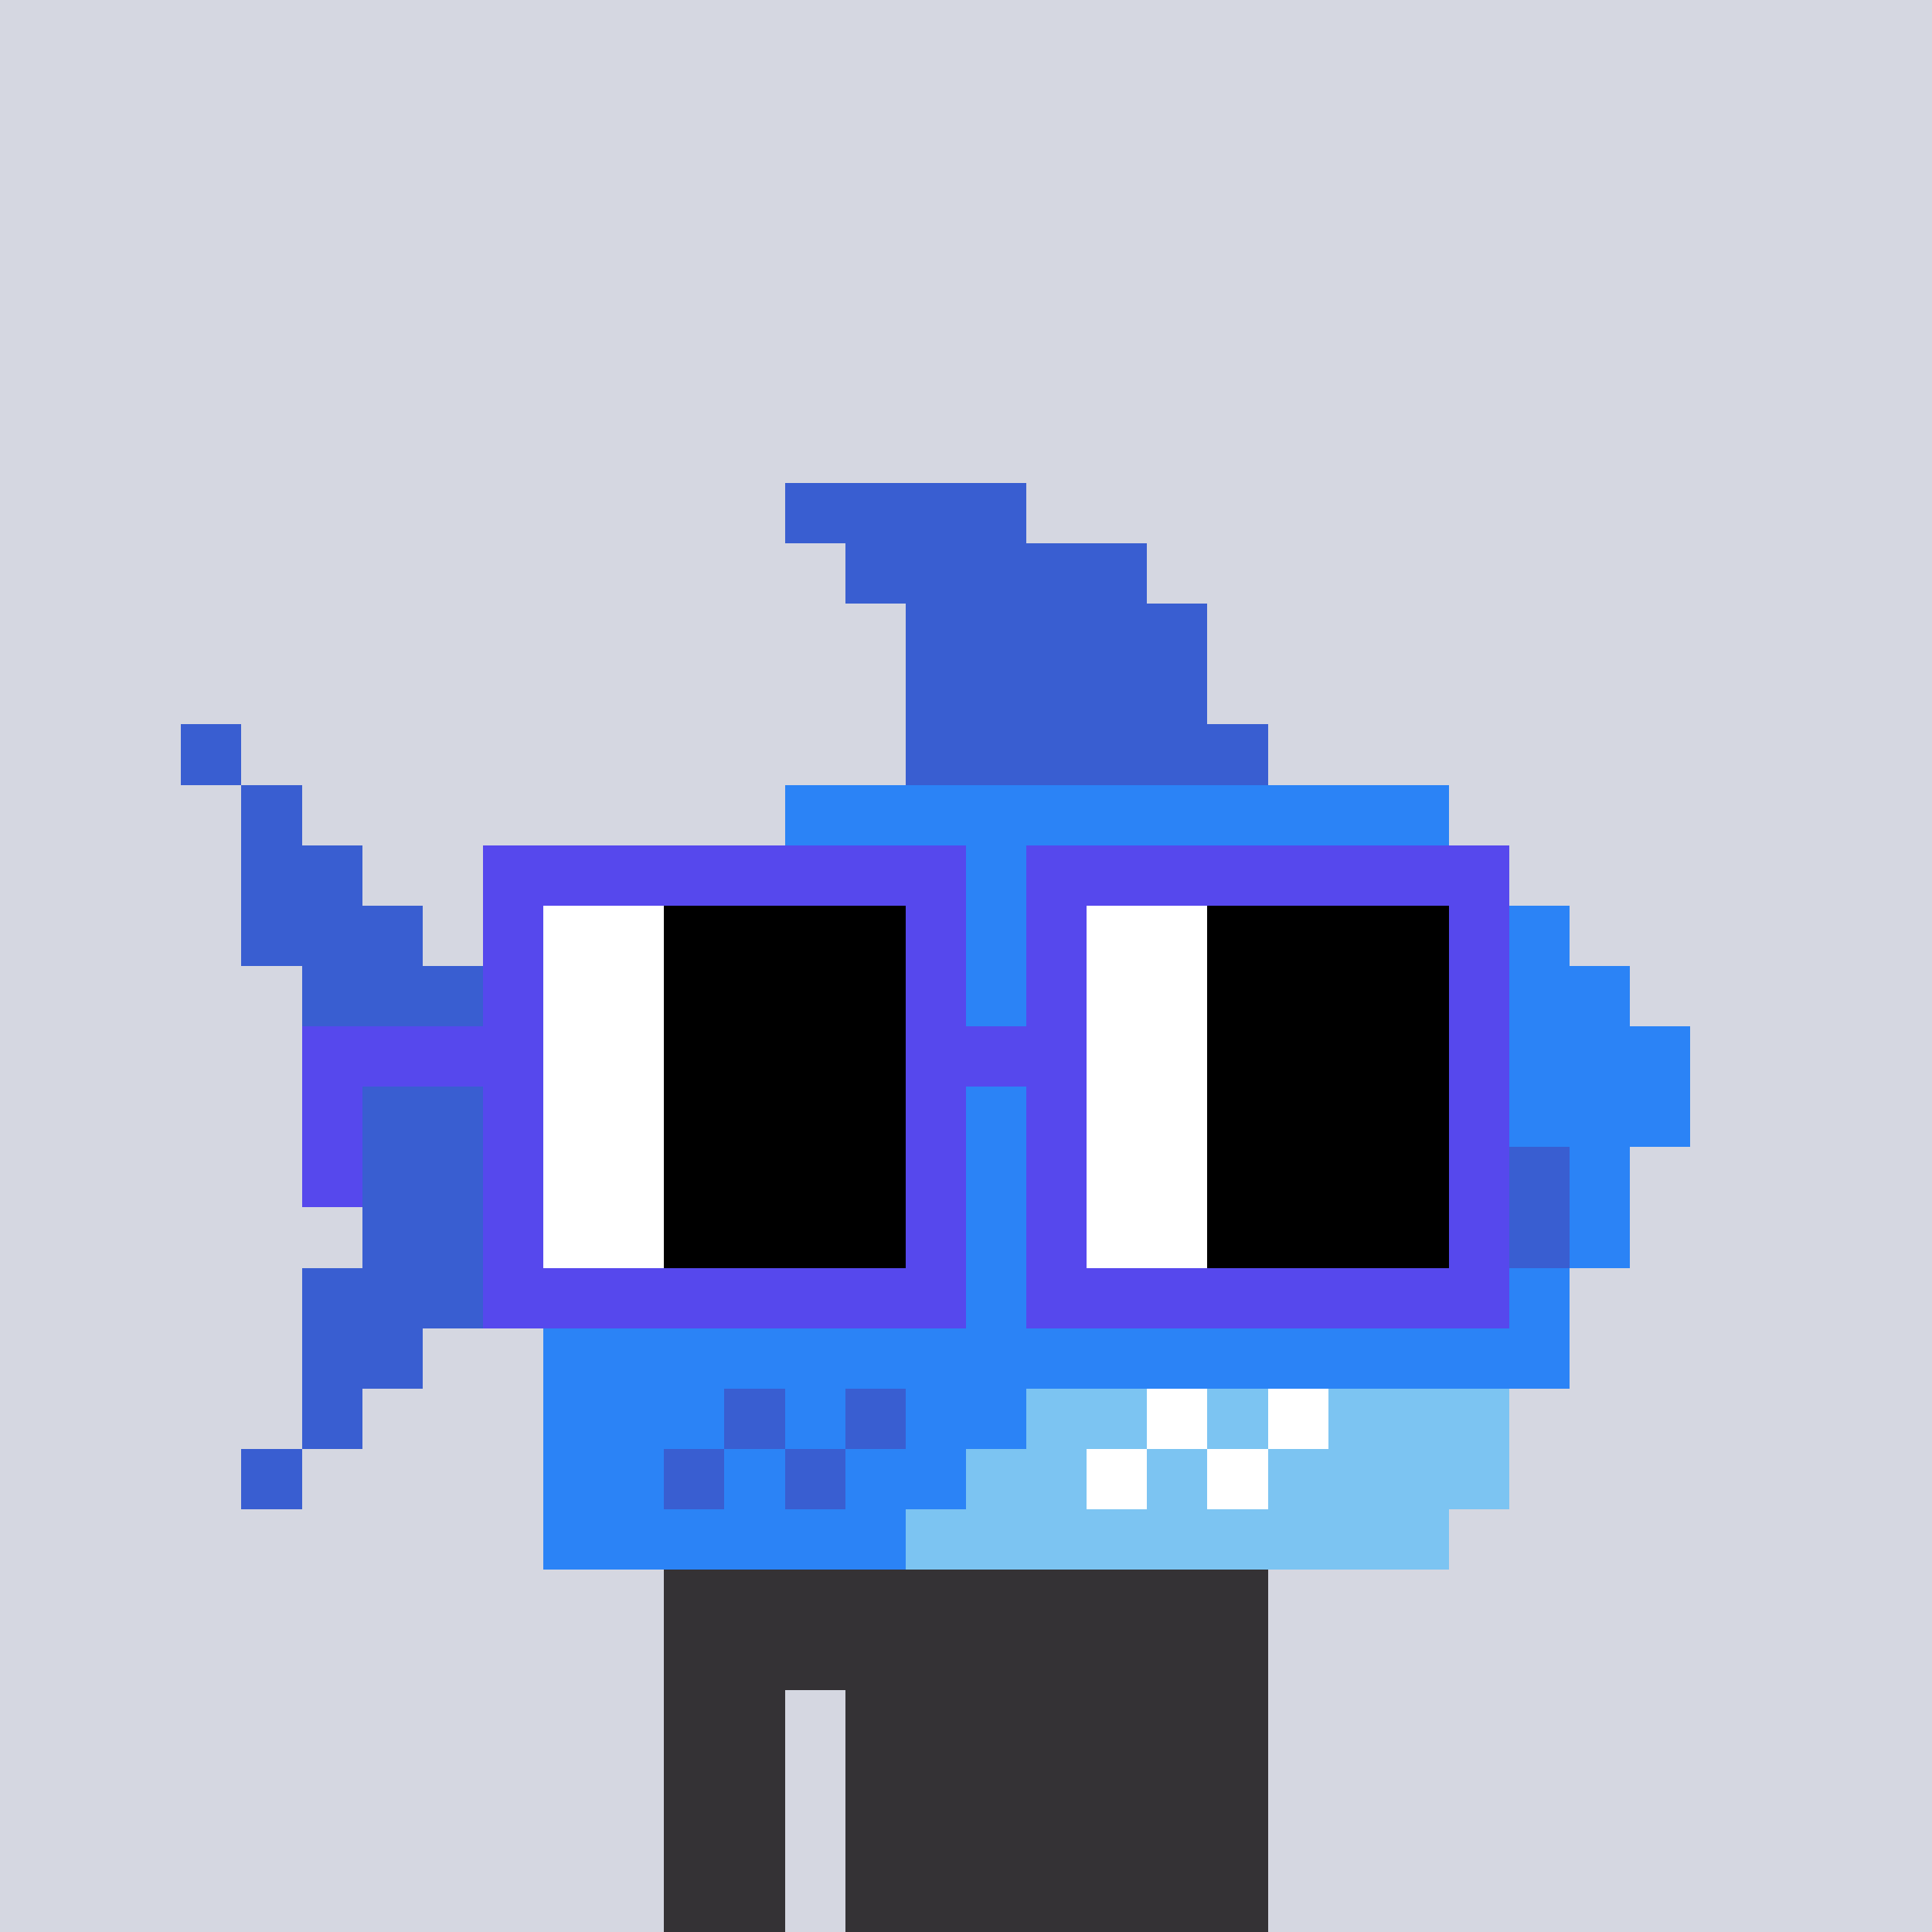 <svg width="320" height="320" viewBox="0 0 320 320" xmlns="http://www.w3.org/2000/svg" shape-rendering="crispEdges"><rect width="100%" height="100%" fill="#d5d7e1" /><rect width="100" height="10" x="110" y="260" fill="#343235" /><rect width="100" height="10" x="110" y="270" fill="#343235" /><rect width="20" height="10" x="110" y="280" fill="#343235" /><rect width="70" height="10" x="140" y="280" fill="#343235" /><rect width="20" height="10" x="110" y="290" fill="#343235" /><rect width="70" height="10" x="140" y="290" fill="#343235" /><rect width="20" height="10" x="110" y="300" fill="#343235" /><rect width="70" height="10" x="140" y="300" fill="#343235" /><rect width="20" height="10" x="110" y="310" fill="#343235" /><rect width="70" height="10" x="140" y="310" fill="#343235" /><rect width="40" height="10" x="130" y="80" fill="#395ed1" /><rect width="50" height="10" x="140" y="90" fill="#395ed1" /><rect width="50" height="10" x="150" y="100" fill="#395ed1" /><rect width="50" height="10" x="150" y="110" fill="#395ed1" /><rect width="10" height="10" x="30" y="120" fill="#395ed1" /><rect width="60" height="10" x="150" y="120" fill="#395ed1" /><rect width="10" height="10" x="40" y="130" fill="#395ed1" /><rect width="110" height="10" x="130" y="130" fill="#2b83f6" /><rect width="20" height="10" x="40" y="140" fill="#395ed1" /><rect width="140" height="10" x="110" y="140" fill="#2b83f6" /><rect width="30" height="10" x="40" y="150" fill="#395ed1" /><rect width="170" height="10" x="90" y="150" fill="#2b83f6" /><rect width="30" height="10" x="50" y="160" fill="#395ed1" /><rect width="180" height="10" x="90" y="160" fill="#2b83f6" /><rect width="40" height="10" x="50" y="170" fill="#395ed1" /><rect width="190" height="10" x="90" y="170" fill="#2b83f6" /><rect width="30" height="10" x="60" y="180" fill="#395ed1" /><rect width="190" height="10" x="90" y="180" fill="#2b83f6" /><rect width="30" height="10" x="60" y="190" fill="#395ed1" /><rect width="160" height="10" x="90" y="190" fill="#2b83f6" /><rect width="10" height="10" x="250" y="190" fill="#395ed1" /><rect width="10" height="10" x="260" y="190" fill="#2b83f6" /><rect width="30" height="10" x="60" y="200" fill="#395ed1" /><rect width="160" height="10" x="90" y="200" fill="#2b83f6" /><rect width="10" height="10" x="250" y="200" fill="#395ed1" /><rect width="10" height="10" x="260" y="200" fill="#2b83f6" /><rect width="30" height="10" x="50" y="210" fill="#395ed1" /><rect width="170" height="10" x="90" y="210" fill="#2b83f6" /><rect width="20" height="10" x="50" y="220" fill="#395ed1" /><rect width="170" height="10" x="90" y="220" fill="#2b83f6" /><rect width="10" height="10" x="50" y="230" fill="#395ed1" /><rect width="30" height="10" x="90" y="230" fill="#2b83f6" /><rect width="10" height="10" x="120" y="230" fill="#395ed1" /><rect width="10" height="10" x="130" y="230" fill="#2b83f6" /><rect width="10" height="10" x="140" y="230" fill="#395ed1" /><rect width="20" height="10" x="150" y="230" fill="#2b83f6" /><rect width="20" height="10" x="170" y="230" fill="#7cc4f2" /><rect width="10" height="10" x="190" y="230" fill="#ffffff" /><rect width="10" height="10" x="200" y="230" fill="#7cc4f2" /><rect width="10" height="10" x="210" y="230" fill="#ffffff" /><rect width="30" height="10" x="220" y="230" fill="#7cc4f2" /><rect width="10" height="10" x="40" y="240" fill="#395ed1" /><rect width="20" height="10" x="90" y="240" fill="#2b83f6" /><rect width="10" height="10" x="110" y="240" fill="#395ed1" /><rect width="10" height="10" x="120" y="240" fill="#2b83f6" /><rect width="10" height="10" x="130" y="240" fill="#395ed1" /><rect width="20" height="10" x="140" y="240" fill="#2b83f6" /><rect width="20" height="10" x="160" y="240" fill="#7cc4f2" /><rect width="10" height="10" x="180" y="240" fill="#ffffff" /><rect width="10" height="10" x="190" y="240" fill="#7cc4f2" /><rect width="10" height="10" x="200" y="240" fill="#ffffff" /><rect width="40" height="10" x="210" y="240" fill="#7cc4f2" /><rect width="60" height="10" x="90" y="250" fill="#2b83f6" /><rect width="90" height="10" x="150" y="250" fill="#7cc4f2" /><rect width="80" height="10" x="80" y="140" fill="#5648ed" /><rect width="80" height="10" x="170" y="140" fill="#5648ed" /><rect width="10" height="10" x="80" y="150" fill="#5648ed" /><rect width="20" height="10" x="90" y="150" fill="#ffffff" /><rect width="40" height="10" x="110" y="150" fill="#000000" /><rect width="10" height="10" x="150" y="150" fill="#5648ed" /><rect width="10" height="10" x="170" y="150" fill="#5648ed" /><rect width="20" height="10" x="180" y="150" fill="#ffffff" /><rect width="40" height="10" x="200" y="150" fill="#000000" /><rect width="10" height="10" x="240" y="150" fill="#5648ed" /><rect width="10" height="10" x="80" y="160" fill="#5648ed" /><rect width="20" height="10" x="90" y="160" fill="#ffffff" /><rect width="40" height="10" x="110" y="160" fill="#000000" /><rect width="10" height="10" x="150" y="160" fill="#5648ed" /><rect width="10" height="10" x="170" y="160" fill="#5648ed" /><rect width="20" height="10" x="180" y="160" fill="#ffffff" /><rect width="40" height="10" x="200" y="160" fill="#000000" /><rect width="10" height="10" x="240" y="160" fill="#5648ed" /><rect width="40" height="10" x="50" y="170" fill="#5648ed" /><rect width="20" height="10" x="90" y="170" fill="#ffffff" /><rect width="40" height="10" x="110" y="170" fill="#000000" /><rect width="30" height="10" x="150" y="170" fill="#5648ed" /><rect width="20" height="10" x="180" y="170" fill="#ffffff" /><rect width="40" height="10" x="200" y="170" fill="#000000" /><rect width="10" height="10" x="240" y="170" fill="#5648ed" /><rect width="10" height="10" x="50" y="180" fill="#5648ed" /><rect width="10" height="10" x="80" y="180" fill="#5648ed" /><rect width="20" height="10" x="90" y="180" fill="#ffffff" /><rect width="40" height="10" x="110" y="180" fill="#000000" /><rect width="10" height="10" x="150" y="180" fill="#5648ed" /><rect width="10" height="10" x="170" y="180" fill="#5648ed" /><rect width="20" height="10" x="180" y="180" fill="#ffffff" /><rect width="40" height="10" x="200" y="180" fill="#000000" /><rect width="10" height="10" x="240" y="180" fill="#5648ed" /><rect width="10" height="10" x="50" y="190" fill="#5648ed" /><rect width="10" height="10" x="80" y="190" fill="#5648ed" /><rect width="20" height="10" x="90" y="190" fill="#ffffff" /><rect width="40" height="10" x="110" y="190" fill="#000000" /><rect width="10" height="10" x="150" y="190" fill="#5648ed" /><rect width="10" height="10" x="170" y="190" fill="#5648ed" /><rect width="20" height="10" x="180" y="190" fill="#ffffff" /><rect width="40" height="10" x="200" y="190" fill="#000000" /><rect width="10" height="10" x="240" y="190" fill="#5648ed" /><rect width="10" height="10" x="80" y="200" fill="#5648ed" /><rect width="20" height="10" x="90" y="200" fill="#ffffff" /><rect width="40" height="10" x="110" y="200" fill="#000000" /><rect width="10" height="10" x="150" y="200" fill="#5648ed" /><rect width="10" height="10" x="170" y="200" fill="#5648ed" /><rect width="20" height="10" x="180" y="200" fill="#ffffff" /><rect width="40" height="10" x="200" y="200" fill="#000000" /><rect width="10" height="10" x="240" y="200" fill="#5648ed" /><rect width="80" height="10" x="80" y="210" fill="#5648ed" /><rect width="80" height="10" x="170" y="210" fill="#5648ed" /></svg>